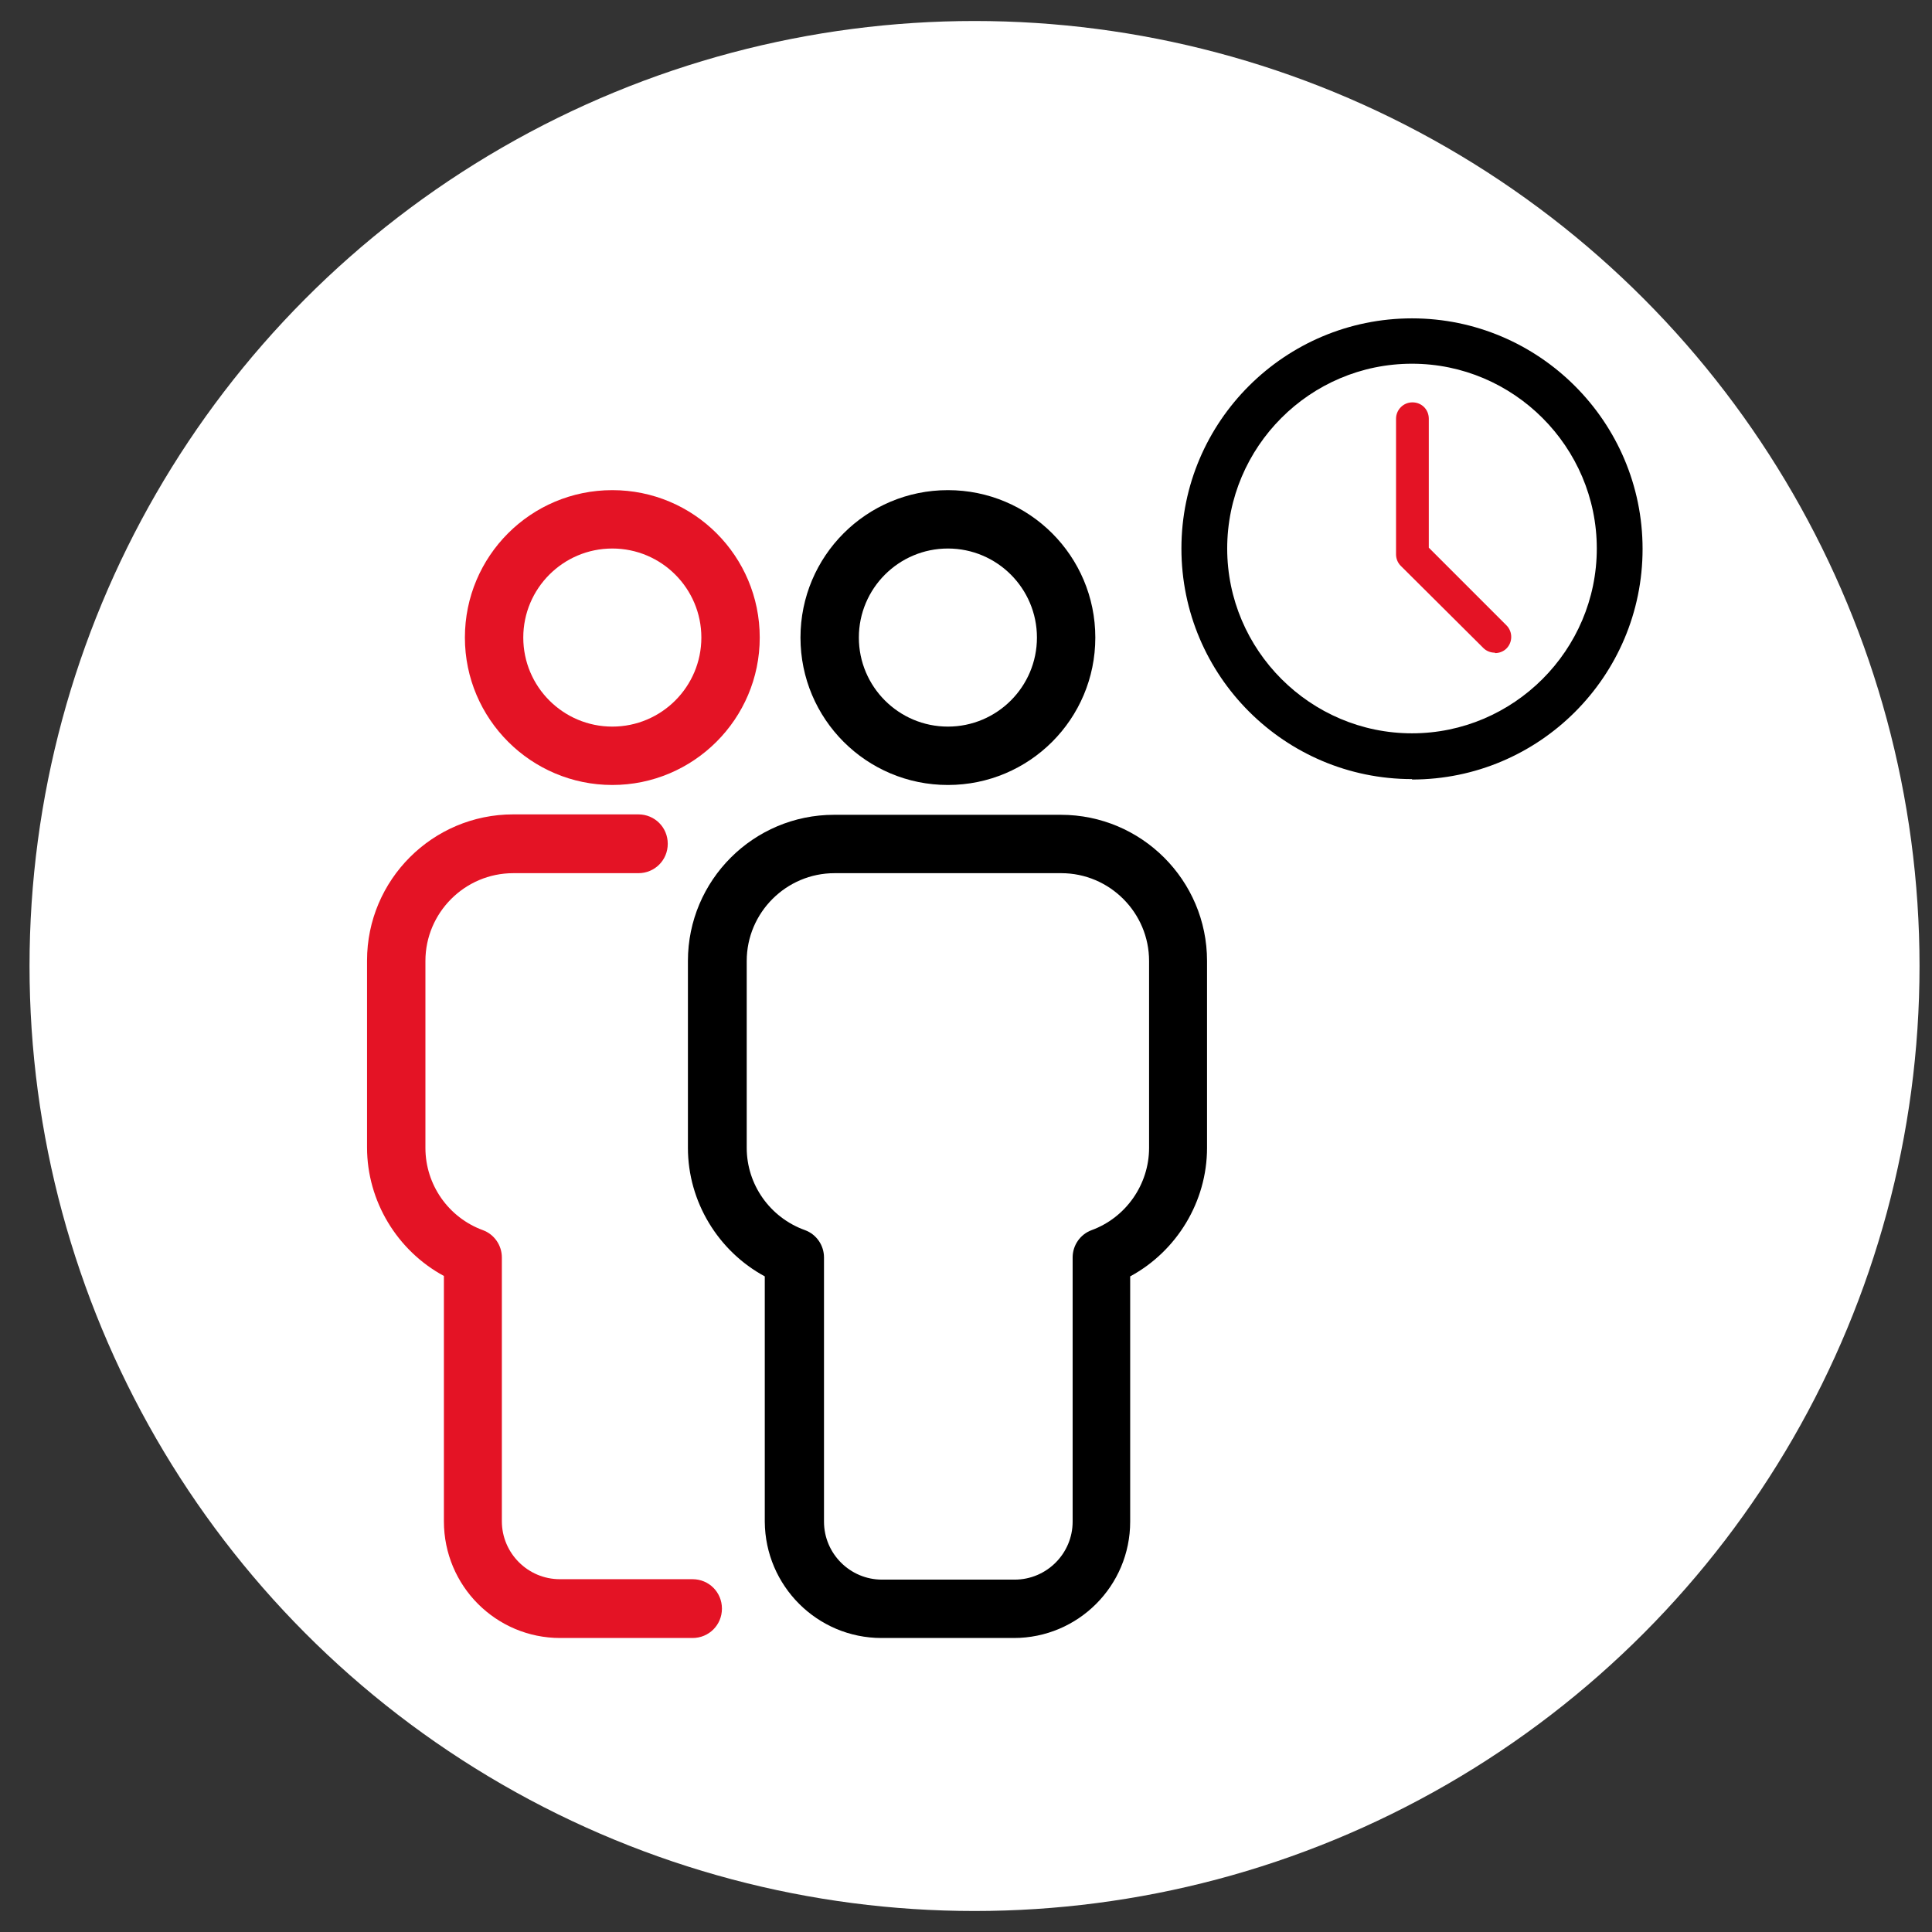<svg width="46" height="46" viewBox="0 0 46 46" fill="none" xmlns="http://www.w3.org/2000/svg">
<rect x="0" y="0" width="46" height="46" fill="#333333" stroke="none"/>
<circle cx="23.203" cy="23" r="22.5" fill="white"/>
<g clip-path="url(#clip0_148_2549)">
<path d="M22.569 18.69C20.629 18.69 19.059 17.12 19.059 15.18C19.059 13.24 20.629 11.67 22.569 11.67C24.509 11.67 26.079 13.24 26.079 15.18C26.079 17.12 24.509 18.69 22.569 18.69ZM22.569 13.06C21.399 13.06 20.449 14.01 20.449 15.18C20.449 16.35 21.399 17.3 22.569 17.3C23.739 17.3 24.689 16.35 24.689 15.18C24.689 14.01 23.739 13.06 22.569 13.06ZM20.989 39C19.459 39 18.219 37.76 18.209 36.23V30.39C17.099 29.79 16.379 28.61 16.379 27.33V22.88C16.379 20.96 17.939 19.4 19.859 19.4H25.259C27.179 19.4 28.739 20.96 28.739 22.88V27.33C28.739 28.61 28.019 29.79 26.909 30.39V36.23C26.909 37.76 25.669 39 24.139 39H20.979H20.989ZM17.779 27.33C17.779 28.2 18.329 28.99 19.169 29.29C19.439 29.39 19.619 29.65 19.619 29.94V36.23C19.619 36.99 20.239 37.61 20.999 37.61H24.159C24.919 37.61 25.539 36.99 25.539 36.23V29.94C25.539 29.65 25.719 29.39 25.989 29.29C26.809 28.99 27.359 28.2 27.359 27.33V22.88C27.359 21.73 26.419 20.79 25.269 20.79H19.869C18.719 20.79 17.779 21.73 17.779 22.88V27.33Z" fill="black"/>
<path d="M18.089 15.18C18.089 17.12 16.509 18.69 14.579 18.69C12.649 18.69 11.069 17.12 11.069 15.18C11.069 13.24 12.639 11.67 14.579 11.67C16.519 11.67 18.089 13.24 18.089 15.18ZM12.459 15.18C12.459 16.35 13.409 17.3 14.579 17.3C15.749 17.3 16.699 16.35 16.699 15.18C16.699 14.01 15.749 13.06 14.579 13.06C13.409 13.06 12.459 14.01 12.459 15.18ZM13.339 39C11.809 39 10.569 37.76 10.569 36.22V30.38C9.459 29.78 8.739 28.6 8.739 27.32V22.87C8.739 20.95 10.299 19.39 12.219 19.39H15.199C15.589 19.39 15.899 19.7 15.899 20.09C15.899 20.48 15.589 20.79 15.199 20.79H12.219C11.069 20.79 10.129 21.73 10.129 22.88V27.33C10.129 28.21 10.679 28.99 11.499 29.29C11.769 29.39 11.949 29.65 11.949 29.94V36.22C11.949 36.98 12.569 37.6 13.329 37.6H16.489C16.879 37.6 17.189 37.91 17.189 38.3C17.189 38.69 16.879 39 16.489 39H13.329H13.339Z" fill="#E41325"/>
<path d="M33.619 18.55C30.589 18.55 28.129 16.09 28.129 13.06C28.129 10.03 30.599 7.58 33.619 7.58C36.639 7.58 39.109 10.04 39.109 13.07C39.109 16.1 36.649 18.56 33.619 18.56V18.55ZM33.619 8.66C31.189 8.66 29.219 10.64 29.219 13.06C29.219 15.48 31.199 17.46 33.619 17.46C36.039 17.46 38.019 15.48 38.019 13.06C38.019 10.64 36.039 8.66 33.619 8.66Z" fill="black"/>
<path d="M35.589 15.54C35.489 15.54 35.389 15.5 35.319 15.43L33.349 13.47C33.279 13.4 33.239 13.3 33.239 13.2V9.97C33.239 9.76 33.409 9.58 33.629 9.58C33.849 9.58 34.019 9.75 34.019 9.97V13.04L35.869 14.89C36.019 15.04 36.019 15.29 35.869 15.44C35.799 15.51 35.699 15.55 35.599 15.55L35.589 15.54Z" fill="#E41325"/>
</g>
<defs>
<clipPath id="clip0_148_2549">
<rect width="30.37" height="31.42" fill="white" transform="translate(8.739 7.58)"/>
</clipPath>
</defs>
</svg>
